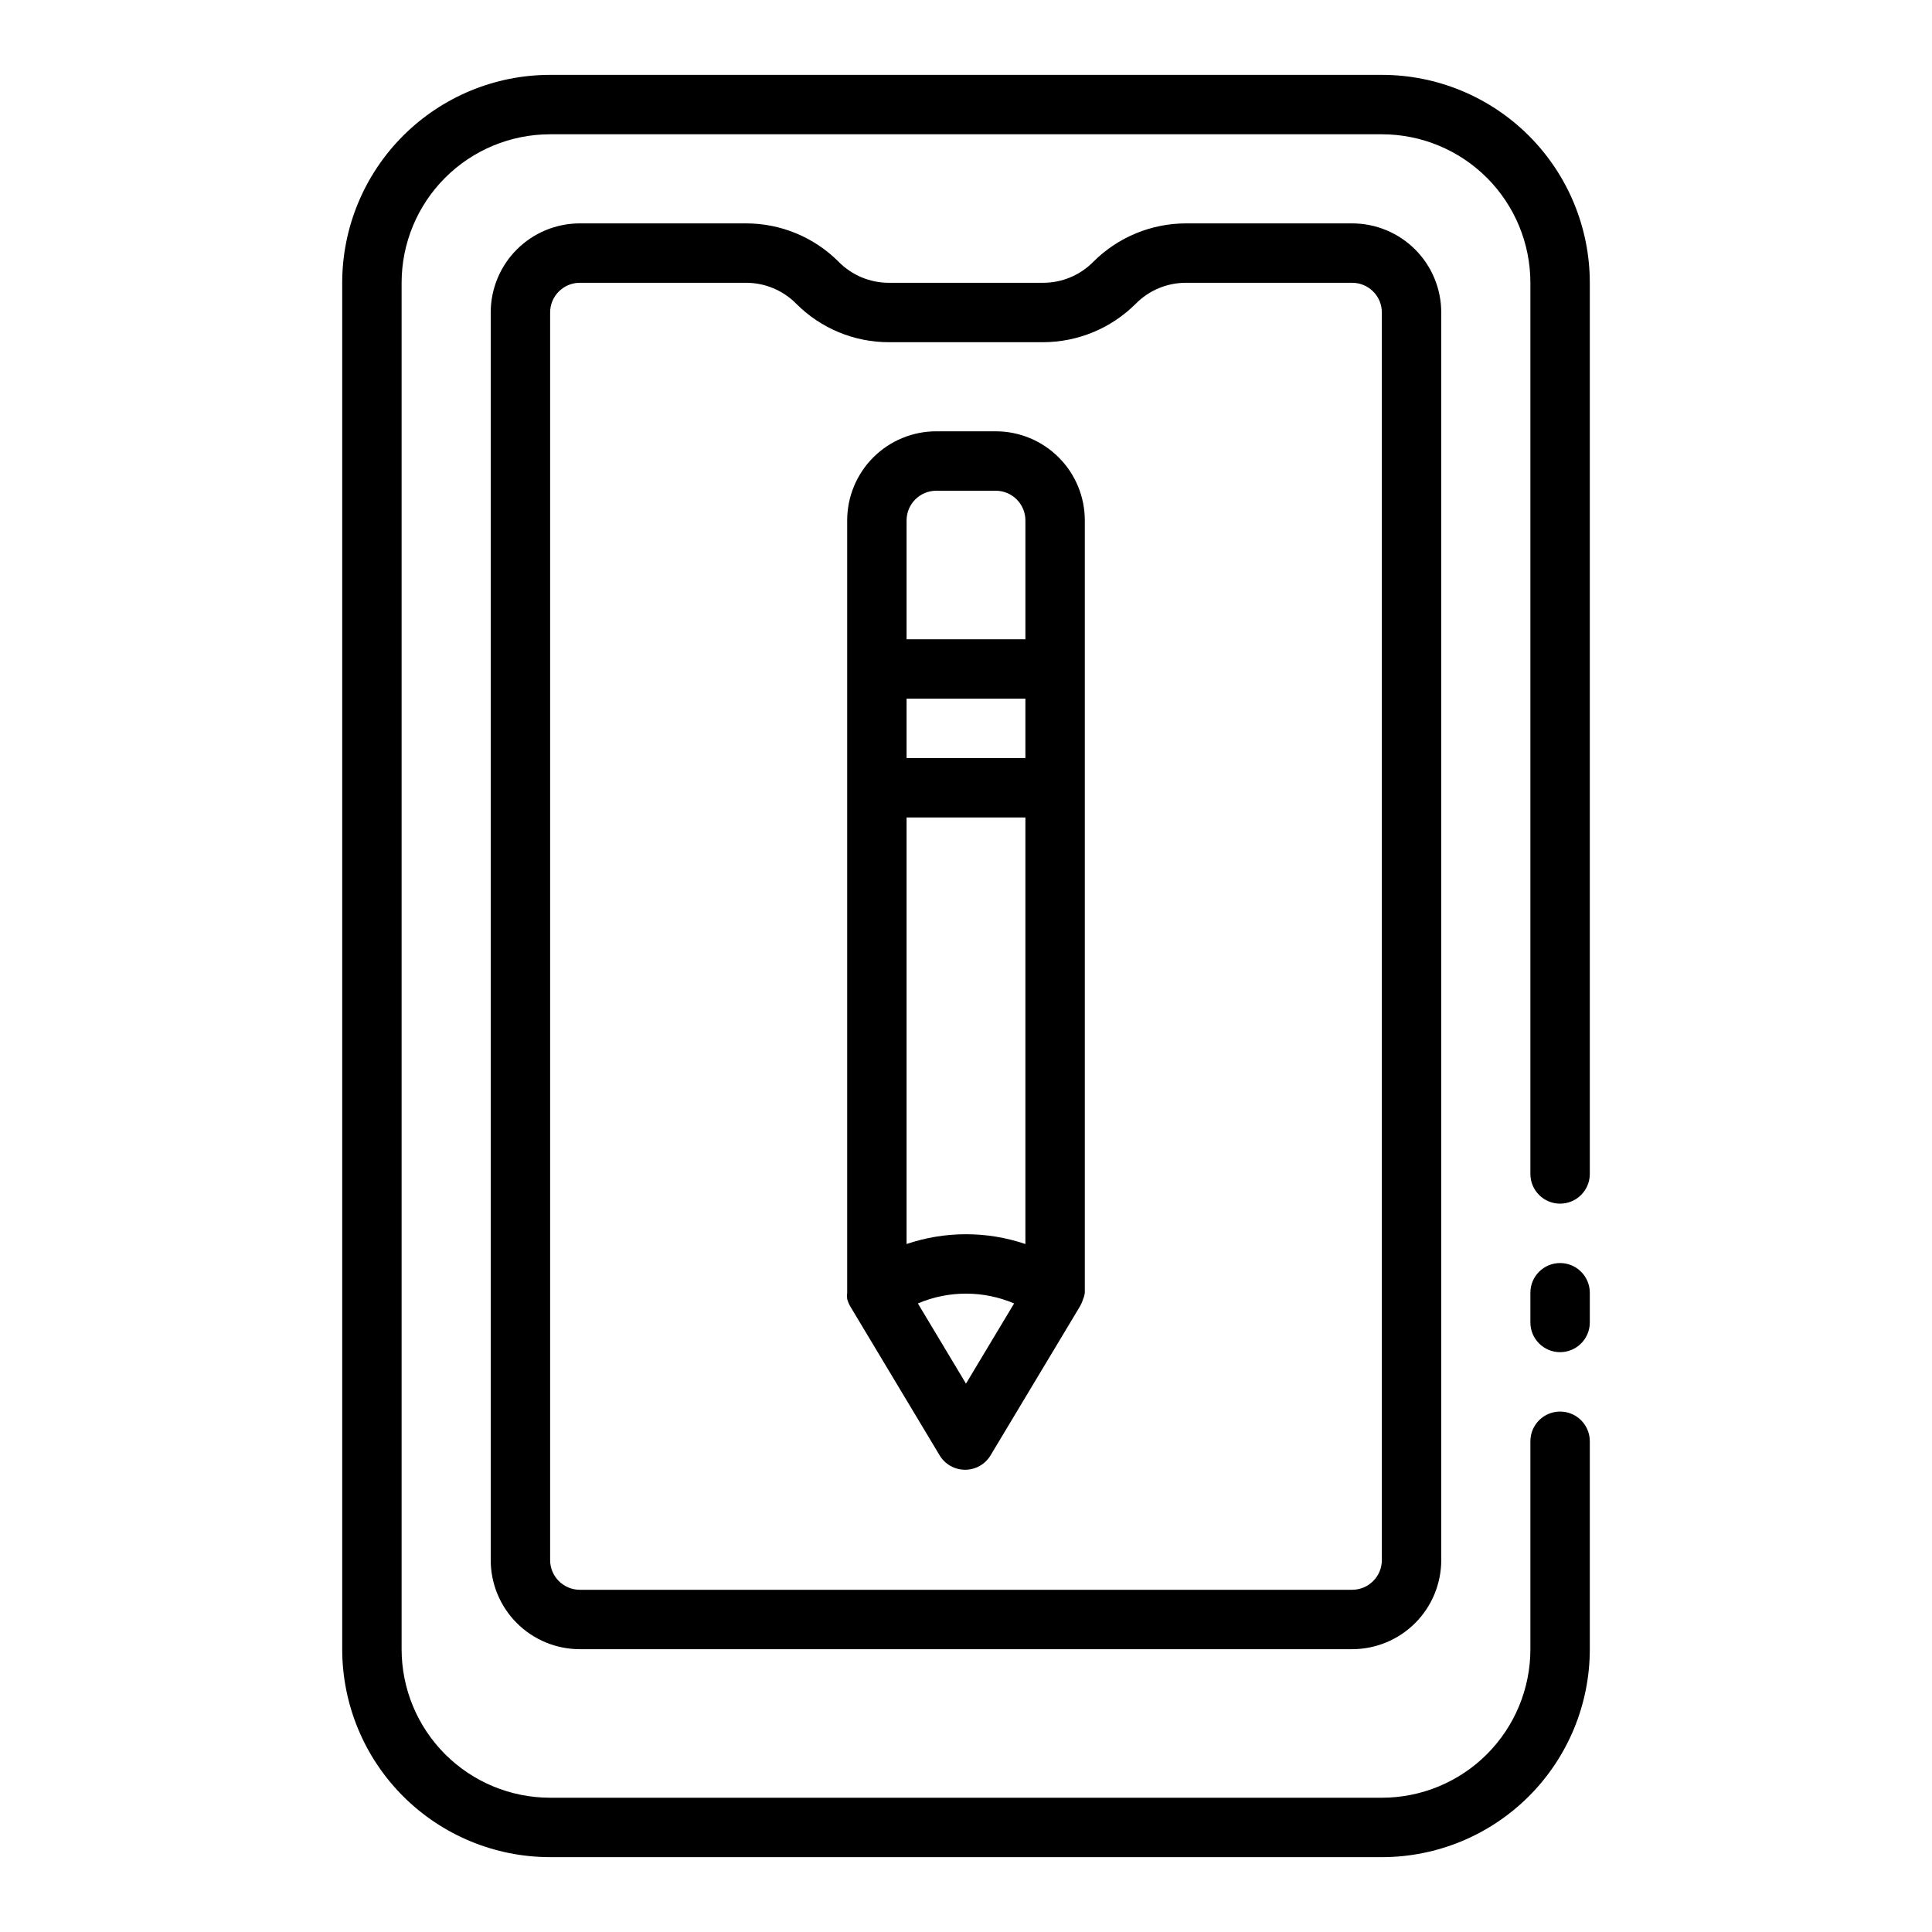 <?xml version="1.0" encoding="UTF-8"?>
<!-- Uploaded to: SVG Repo, www.svgrepo.com, Generator: SVG Repo Mixer Tools -->
<svg fill="#000000" width="800px" height="800px" version="1.1" viewBox="144 144 512 512" xmlns="http://www.w3.org/2000/svg">
 <g>
  <path d="m557.44 478.72c-4.348 0-7.871 3.523-7.871 7.871v7.871c0 4.348 3.523 7.875 7.871 7.875s7.875-3.527 7.875-7.875v-7.871c0-2.086-0.832-4.09-2.309-5.566-1.477-1.477-3.477-2.305-5.566-2.305z"/>
  <path d="m510.21 163.84h-220.42c-14.613 0-28.629 5.809-38.965 16.141-10.332 10.336-16.137 24.352-16.137 38.965v362.11c0 14.613 5.805 28.633 16.137 38.965 10.336 10.336 24.352 16.141 38.965 16.141h220.42c14.613 0 28.629-5.805 38.965-16.141 10.332-10.332 16.141-24.352 16.141-38.965v-55.105c0-4.348-3.527-7.871-7.875-7.871s-7.871 3.523-7.871 7.871v55.105c0 10.438-4.144 20.449-11.527 27.832-7.383 7.383-17.395 11.527-27.832 11.527h-220.42c-10.438 0-20.449-4.144-27.832-11.527-7.379-7.383-11.527-17.395-11.527-27.832v-362.11c0-10.438 4.148-20.449 11.527-27.832 7.383-7.379 17.395-11.527 27.832-11.527h220.42c10.438 0 20.449 4.148 27.832 11.527 7.383 7.383 11.527 17.395 11.527 27.832v236.16c0 4.348 3.523 7.875 7.871 7.875s7.875-3.527 7.875-7.875v-236.16c0-14.613-5.809-28.629-16.141-38.965-10.336-10.332-24.352-16.141-38.965-16.141z"/>
  <path d="m458.33 203.2c-9.211 0-18.043 3.652-24.562 10.152-3.523 3.594-8.352 5.609-13.383 5.59h-40.777c-5.031 0.02-9.855-1.996-13.383-5.59-6.512-6.516-15.348-10.168-24.559-10.152h-44.004c-6.266 0-12.273 2.488-16.699 6.914-4.43 4.43-6.918 10.438-6.918 16.699v330.62c0 6.266 2.488 12.273 6.918 16.699 4.426 4.43 10.434 6.918 16.699 6.918h204.67c6.262 0 12.27-2.488 16.699-6.918 4.426-4.426 6.914-10.434 6.914-16.699v-330.62c0-6.262-2.488-12.27-6.914-16.699-4.43-4.426-10.438-6.914-16.699-6.914zm51.875 23.613v330.62c0 2.09-0.828 4.09-2.305 5.566-1.477 1.477-3.481 2.309-5.566 2.309h-204.67c-4.348 0-7.875-3.527-7.875-7.875v-330.62c0-4.348 3.527-7.871 7.875-7.871h44.004c5.031-0.016 9.855 2 13.383 5.59 6.508 6.516 15.348 10.172 24.559 10.156h40.777c9.207-0.004 18.039-3.656 24.562-10.156 3.523-3.59 8.348-5.606 13.383-5.59h44.004c2.086 0 4.09 0.828 5.566 2.305 1.477 1.477 2.305 3.481 2.305 5.566z"/>
  <path d="m407.87 258.3h-15.746c-6.262 0-12.27 2.488-16.699 6.918-4.426 4.43-6.914 10.438-6.914 16.699v204.67c-0.078 0.551-0.078 1.105 0 1.652 0.188 0.723 0.48 1.41 0.863 2.047l23.617 39.359v0.004c1.418 2.387 3.992 3.852 6.769 3.852 2.781 0 5.352-1.465 6.769-3.852l23.617-39.359v-0.004c0.367-0.617 0.66-1.277 0.867-1.965 0.242-0.551 0.402-1.137 0.473-1.734v-204.67c0-6.262-2.488-12.27-6.918-16.699-4.43-4.43-10.438-6.918-16.699-6.918zm-23.617 215.38v-113.04h31.488v113.04c-10.211-3.461-21.277-3.461-31.488 0zm0-144.53h31.488v15.742l-31.488 0.004zm7.871-55.105h15.742l0.004 0.004c2.086 0 4.09 0.828 5.566 2.305 1.477 1.477 2.305 3.481 2.305 5.566v31.488h-31.488v-31.488c0-4.348 3.523-7.871 7.871-7.871zm7.871 236.63-12.754-21.254 0.004 0.004c8.148-3.465 17.355-3.465 25.504 0z"/>
 </g>
</svg>